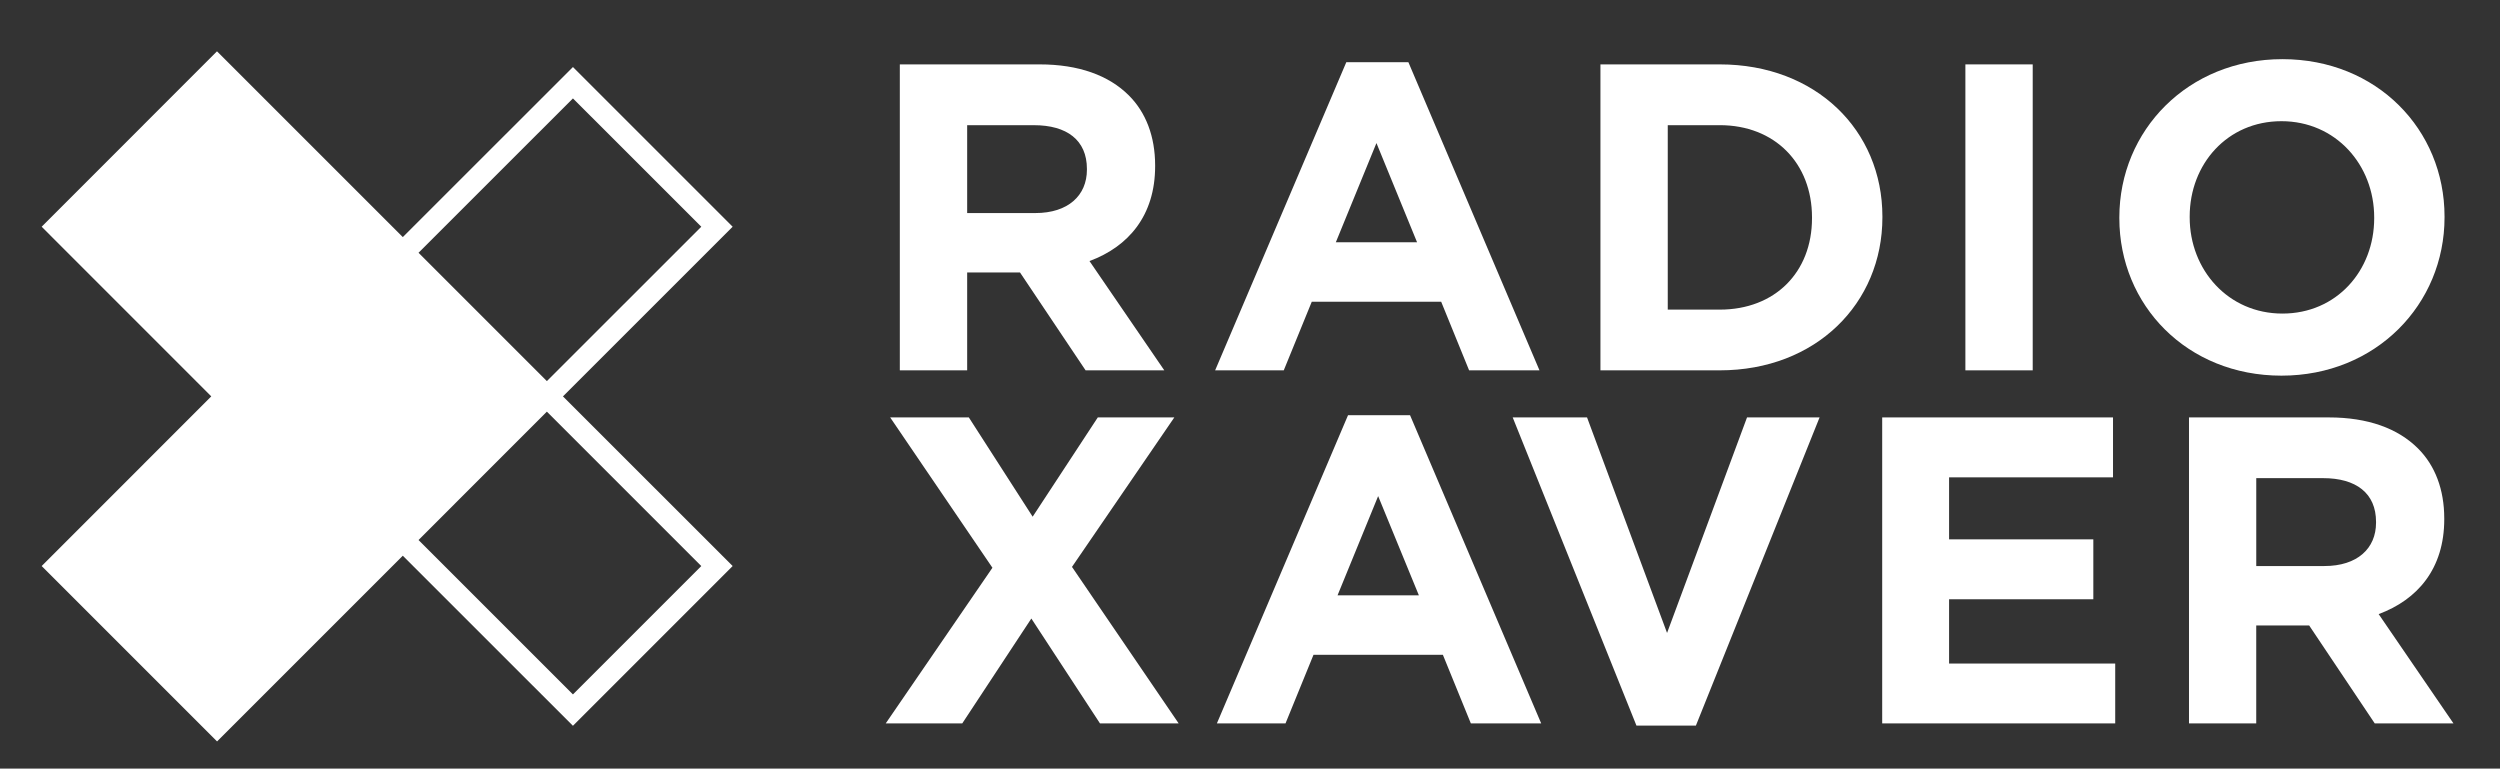 <?xml version="1.0" encoding="utf-8"?>
<!-- Generator: Adobe Illustrator 16.0.0, SVG Export Plug-In . SVG Version: 6.00 Build 0)  -->
<svg version="1.1" id="Vrstva_1" xmlns="http://www.w3.org/2000/svg"
	xmlns:xlink="http://www.w3.org/1999/xlink" x="0px" y="0px"
	width="97.45px" height="29.96px" viewBox="0 0 97.45 29.96" enable-background="new 0 0 97.45 29.96"
	xml:space="preserve">
<rect x="0" y="0" width="97.45" height="29.96" fill="#333333" stroke="none"/>
<g>
	<g>
		<g>
			<g>
				<path fill="#ffffff" d="M40.358,8.305c1.276,0,2.01-0.683,2.01-1.691v-0.03c0-1.126-0.786-1.704-2.063-1.704H37.7v3.426H40.358z
					 M35.075,2.51h5.45c1.519,0,2.693,0.426,3.477,1.209c0.666,0.663,1.025,1.604,1.025,2.727v0.034
					c0,1.923-1.042,3.136-2.559,3.696l2.916,4.26h-3.068l-2.557-3.816H37.7v3.816h-2.625V2.51z"/>
			</g>
		</g>
		<g>
			<g>
				<path fill="#ffffff" d="M55.237,9.443l-1.583-3.867l-1.583,3.867H55.237z M52.479,2.425h2.42l5.11,12.011h-2.743l-1.089-2.675
					h-5.044l-1.092,2.675h-2.675L52.479,2.425z"/>
			</g>
		</g>
		<g>
			<g>
				<path fill="#ffffff" d="M65.009,4.879v7.19h2.027c2.146,0,3.596-1.45,3.596-3.563V8.474c0-2.112-1.45-3.595-3.596-3.595H65.009z
					 M62.385,2.51h4.651c3.749,0,6.34,2.571,6.34,5.93v0.034c0,3.354-2.591,5.962-6.34,5.962h-4.651V2.51z"/>
			</g>
		</g>
		<g>
			<rect x="76.611" y="2.51" fill="#ffffff" width="2.624" height="11.926"/>
		</g>
		<g>
			<g>
				<path fill="#ffffff" d="M92.546,8.507V8.474c0-2.047-1.499-3.75-3.615-3.75c-2.11,0-3.577,1.672-3.577,3.716v0.034
					c0,2.045,1.5,3.749,3.614,3.749C91.079,12.223,92.546,10.552,92.546,8.507 M82.612,8.507V8.474c0-3.393,2.675-6.168,6.356-6.168
					c3.679,0,6.32,2.745,6.32,6.134v0.034c0,3.392-2.675,6.169-6.357,6.169C85.25,14.643,82.612,11.898,82.612,8.507"/>
			</g>
		</g>
		<g>
			<polygon fill="#ffffff" points="45.775,16.271 41.786,22.098 45.944,28.198 42.877,28.198 40.202,24.11 37.509,28.198 
				34.526,28.198 38.685,22.131 34.699,16.271 37.765,16.271 40.253,20.141 42.792,16.271 			"/>
		</g>
		<g>
			<g>
				<path fill="#ffffff" d="M55.308,23.207l-1.588-3.869l-1.583,3.869H55.308z M52.546,16.185h2.418l5.112,12.014h-2.742
					l-1.09-2.674H51.2l-1.091,2.674h-2.675L52.546,16.185z"/>
			</g>
		</g>
		<g>
			<polygon fill="#ffffff" points="58.965,16.271 61.863,16.271 64.982,24.672 68.099,16.271 70.927,16.271 66.106,28.284 
				63.789,28.284 			"/>
		</g>
		<g>
			<polygon fill="#ffffff" points="73.368,16.271 82.365,16.271 82.365,18.607 75.975,18.607 75.975,21.024 81.598,21.024 
				81.598,23.359 75.975,23.359 75.975,25.865 82.451,25.865 82.451,28.198 73.368,28.198 			"/>
		</g>
		<g>
			<g>
				<path fill="#ffffff" d="M90.607,22.064c1.279,0,2.011-0.684,2.011-1.688v-0.034c0-1.122-0.783-1.704-2.063-1.704h-2.606v3.426
					H90.607z M85.327,16.271h5.453c1.517,0,2.688,0.425,3.474,1.21c0.666,0.664,1.023,1.601,1.023,2.727v0.034
					c0,1.926-1.04,3.133-2.557,3.696l2.916,4.26h-3.069l-2.555-3.816h-2.064v3.816h-2.621V16.271z"/>
			</g>
		</g>
		<g>
			<g>
				<path fill="#ffffff" d="M16.314,21.05l5.003-5.004l6.019,6.019l-5.003,5.003L16.314,21.05z M16.314,9.853l6.019-6.017
					l5.003,5.002l-6.019,6.018L16.314,9.853z M1.624,8.838l6.611,6.613l-6.611,6.613l6.837,6.837l7.24-7.239l6.632,6.629
					l6.226-6.227l-6.615-6.613l6.615-6.613l-6.226-6.225l-6.632,6.629L8.458,2L1.624,8.838z"/>
			</g>
		</g>
	</g>
</g>
</svg>
